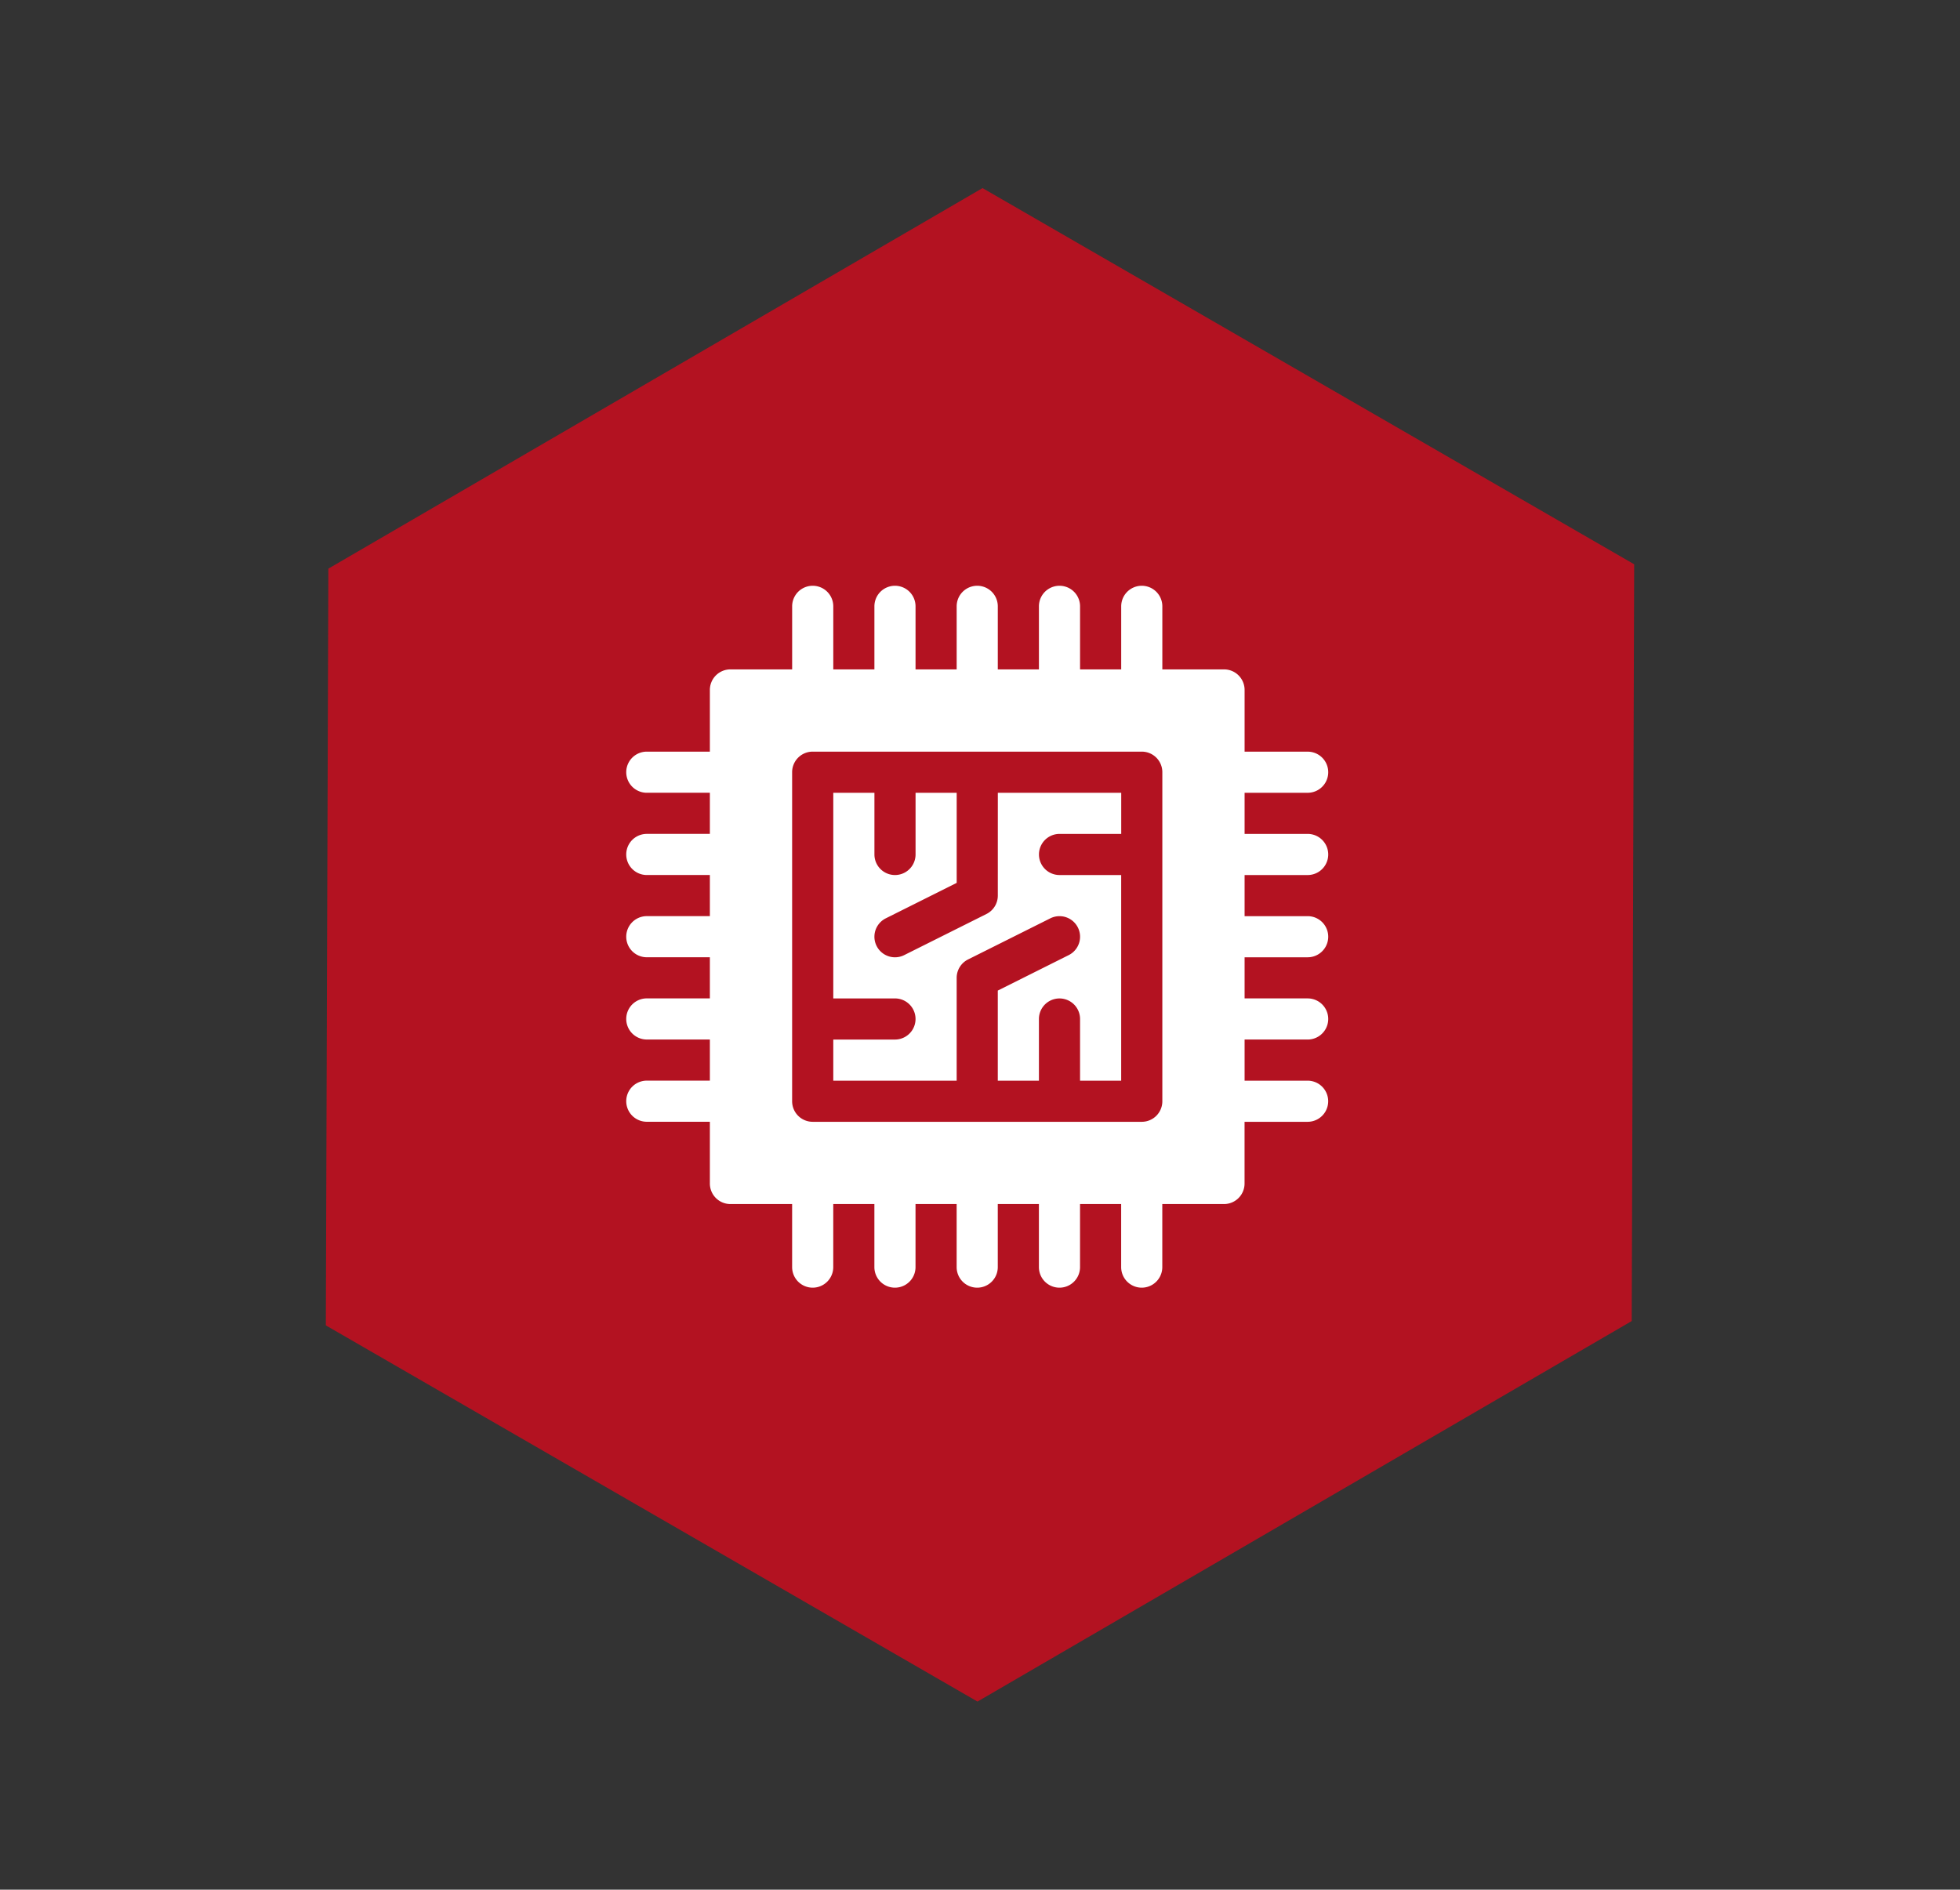 <svg xmlns="http://www.w3.org/2000/svg" width="97.024" height="93.554" viewBox="0 0 97.024 93.554"><rect x="0" y="0" width="97.024" height="93.554" fill="#333333" stroke="none"/><g transform="translate(-712 -3571)"><path d="M55.873,0,74.5,32.508,55.873,65.015H18.624L0,32.508,18.624,0Z" transform="translate(744.508 3571) rotate(30)" fill="#b31221"/><g transform="translate(743 3600)"><path d="M159.145,156.09a1.018,1.018,0,0,1-.563.911l-4.072,2.036a1.018,1.018,0,1,1-.911-1.821l3.51-1.755V151h-2.036v3.054a1.018,1.018,0,1,1-2.036,0V151H151v10.181h3.054a1.018,1.018,0,1,1,0,2.036H151v2.036h6.108v-5.09a1.018,1.018,0,0,1,.563-.911l4.072-2.036a1.018,1.018,0,1,1,.911,1.821l-3.51,1.755v4.461h2.036V162.2a1.018,1.018,0,0,1,2.036,0v3.054h2.036V155.072H162.2a1.018,1.018,0,0,1,0-2.036h3.054V151h-6.108Z" transform="translate(-140.751 -140.751)" fill="#fff"/><path d="M33.732,10.249a1.018,1.018,0,0,0,0-2.036H30.61V5.158A1.017,1.017,0,0,0,29.592,4.14H26.538V1.018a1.018,1.018,0,1,0-2.036,0V4.14H22.465V1.018a1.018,1.018,0,1,0-2.036,0V4.14H18.393V1.018a1.018,1.018,0,1,0-2.036,0V4.14H14.321V1.018a1.018,1.018,0,1,0-2.036,0V4.14H10.249V1.018a1.018,1.018,0,1,0-2.036,0V4.14H5.158A1.017,1.017,0,0,0,4.14,5.158V8.212H1.018a1.018,1.018,0,0,0,0,2.036H4.14v2.036H1.018a1.018,1.018,0,0,0,0,2.036H4.14v2.036H1.018a1.018,1.018,0,0,0,0,2.036H4.14v2.036H1.018a1.018,1.018,0,0,0,0,2.036H4.14V24.5H1.018a1.018,1.018,0,0,0,0,2.036H4.14v3.054A1.017,1.017,0,0,0,5.158,30.61H8.212v3.122a1.018,1.018,0,1,0,2.036,0V30.61h2.036v3.122a1.018,1.018,0,1,0,2.036,0V30.61h2.036v3.122a1.018,1.018,0,1,0,2.036,0V30.61h2.036v3.122a1.018,1.018,0,1,0,2.036,0V30.61H24.5v3.122a1.018,1.018,0,1,0,2.036,0V30.61h3.054a1.017,1.017,0,0,0,1.018-1.018V26.538h3.122a1.018,1.018,0,0,0,0-2.036H30.61V22.465h3.122a1.018,1.018,0,0,0,0-2.036H30.61V18.393h3.122a1.018,1.018,0,0,0,0-2.036H30.61V14.321h3.122a1.018,1.018,0,0,0,0-2.036H30.61V10.249ZM26.538,25.52a1.017,1.017,0,0,1-1.018,1.018H9.231A1.017,1.017,0,0,1,8.212,25.52V9.231A1.017,1.017,0,0,1,9.231,8.212H25.52a1.017,1.017,0,0,1,1.018,1.018Z" fill="#fff"/></g></g></svg>